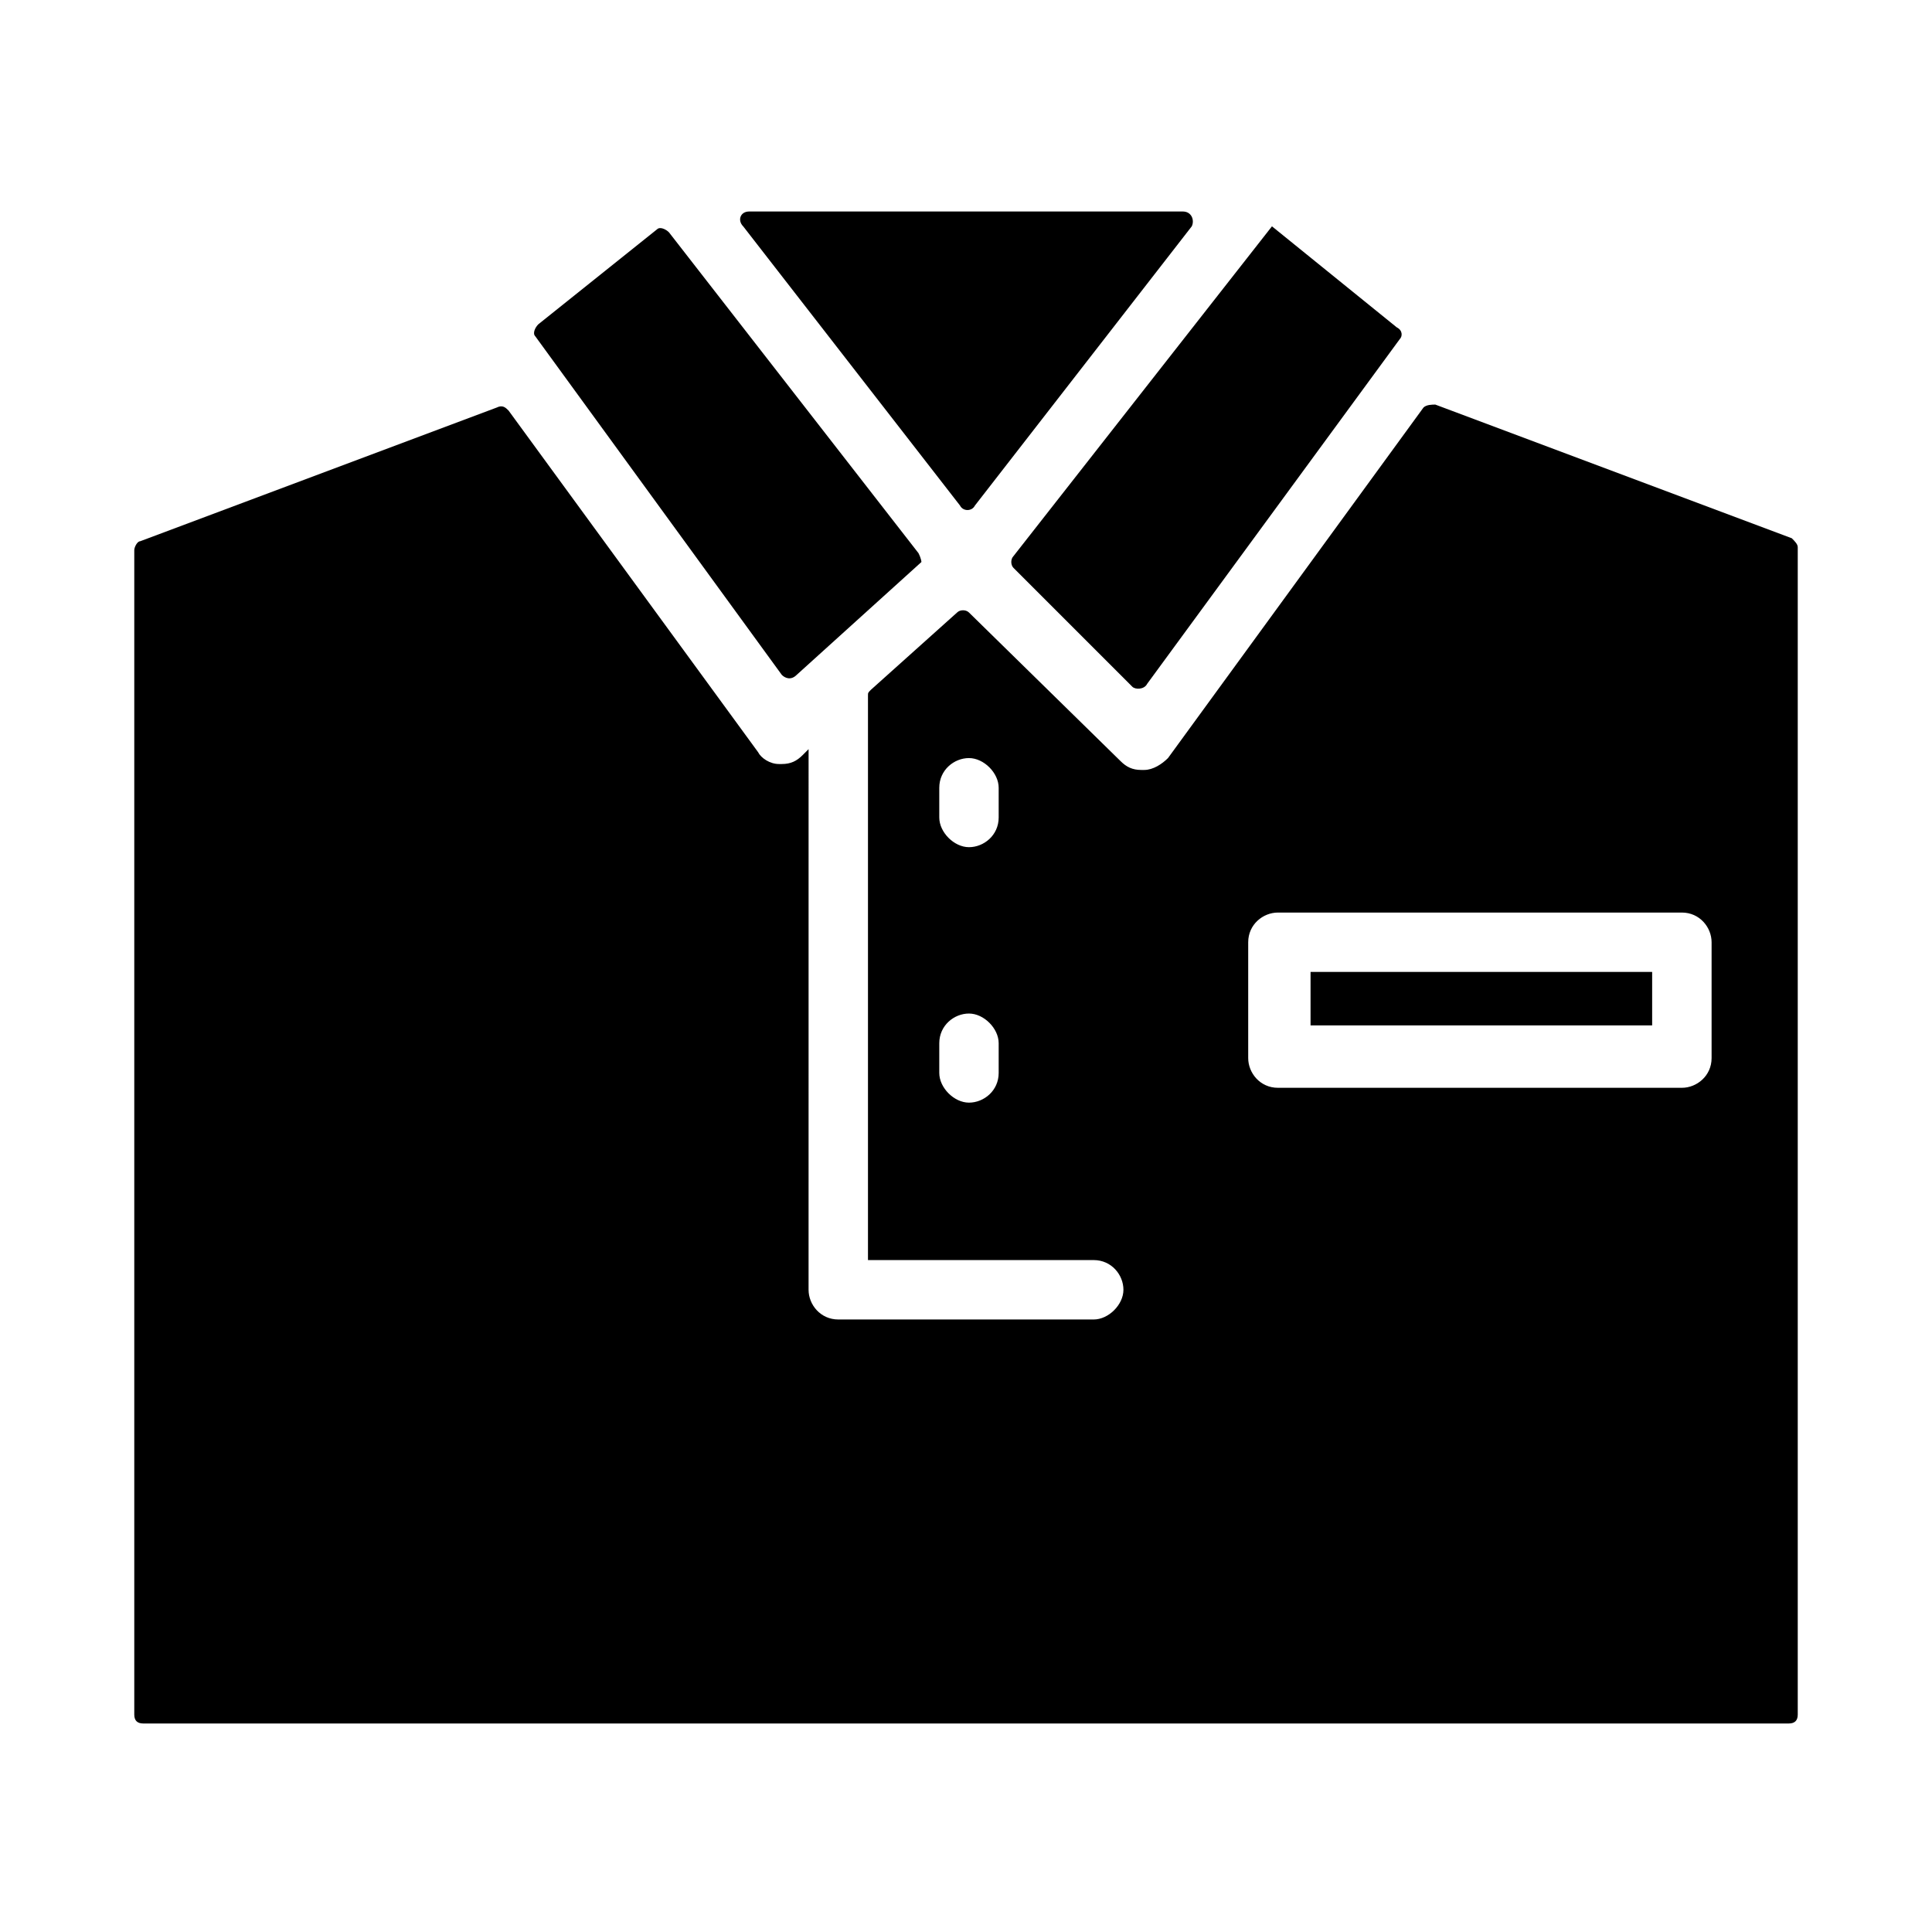 <?xml version="1.0" encoding="UTF-8"?>
<!-- Uploaded to: SVG Repo, www.svgrepo.com, Generator: SVG Repo Mixer Tools -->
<svg fill="#000000" width="800px" height="800px" version="1.1" viewBox="144 144 512 512" xmlns="http://www.w3.org/2000/svg">
 <g>
  <path d="m387.4 290.58-66.125-85.02c-0.789-0.789-2.363-1.574-3.148-0.789l-31.488 25.191c-0.789 0.789-1.574 2.363-0.789 3.148l65.336 89.742c0.789 0.789 2.363 1.574 3.938 0l33.062-29.914c0.004 0 0.004-0.785-0.785-2.359z"/>
  <path d="m457.46 200.05h-114.93c-2.363 0-3.148 2.363-1.574 3.938l57.465 73.996c0.789 1.574 3.148 1.574 3.938 0l57.465-73.996c0.789-1.578 0-3.938-2.359-3.938z"/>
  <path d="m448.02 325.21 66.914-91.316c0.789-0.789 0.789-2.363-0.789-3.148l-33.062-26.766-68.488 87.379c-0.789 0.789-0.789 2.363 0 3.148l31.488 31.488c0.785 0.789 3.148 0.789 3.938-0.785z"/>
  <path d="m491.31 401.57h90.527v14.168h-90.527z"/>
  <path d="m524.38 251.22c-0.789 0-2.363 0-3.148 0.789l-67.699 92.887c-1.574 1.574-3.938 3.148-6.297 3.148h-0.789c-2.363 0-3.938-0.789-5.512-2.363l-40.148-39.359c-0.789-0.789-2.363-0.789-3.148 0l-22.828 20.469c-0.789 0.789-0.789 0.789-0.789 1.574v149.57h59.828c4.723 0 7.871 3.938 7.871 7.871 0 3.938-3.938 7.871-7.871 7.871h-67.699c-4.723 0-7.871-3.938-7.871-7.871l0.004-143.27-1.574 1.574c-1.574 1.574-3.148 2.363-5.512 2.363h-0.789c-2.363 0-4.723-1.574-5.512-3.148l-66.125-90.527c-0.789-0.789-1.574-1.574-3.148-0.789l-94.465 35.426c-0.789 0-1.574 1.574-1.574 2.363v308.58c0 1.574 0.789 2.363 2.363 2.363h436.11c1.574 0 2.363-0.789 2.363-2.363v-309.37c0-0.789-0.789-1.574-1.574-2.363zm-115.72 177.12c0 4.723-3.938 7.871-7.871 7.871-3.938 0-7.871-3.938-7.871-7.871v-7.871c0-4.723 3.938-7.871 7.871-7.871 3.938 0 7.871 3.938 7.871 7.871zm0-67.699c0 4.723-3.938 7.871-7.871 7.871-3.938 0-7.871-3.938-7.871-7.871v-7.871c0-4.723 3.938-7.871 7.871-7.871 3.938 0 7.871 3.938 7.871 7.871zm188.93 63.766c0 4.723-3.938 7.871-7.871 7.871h-107.06c-4.723 0-7.871-3.938-7.871-7.871v-30.699c0-4.723 3.938-7.871 7.871-7.871h107.06c4.723 0 7.871 3.938 7.871 7.871z"/>
 </g>
</svg>